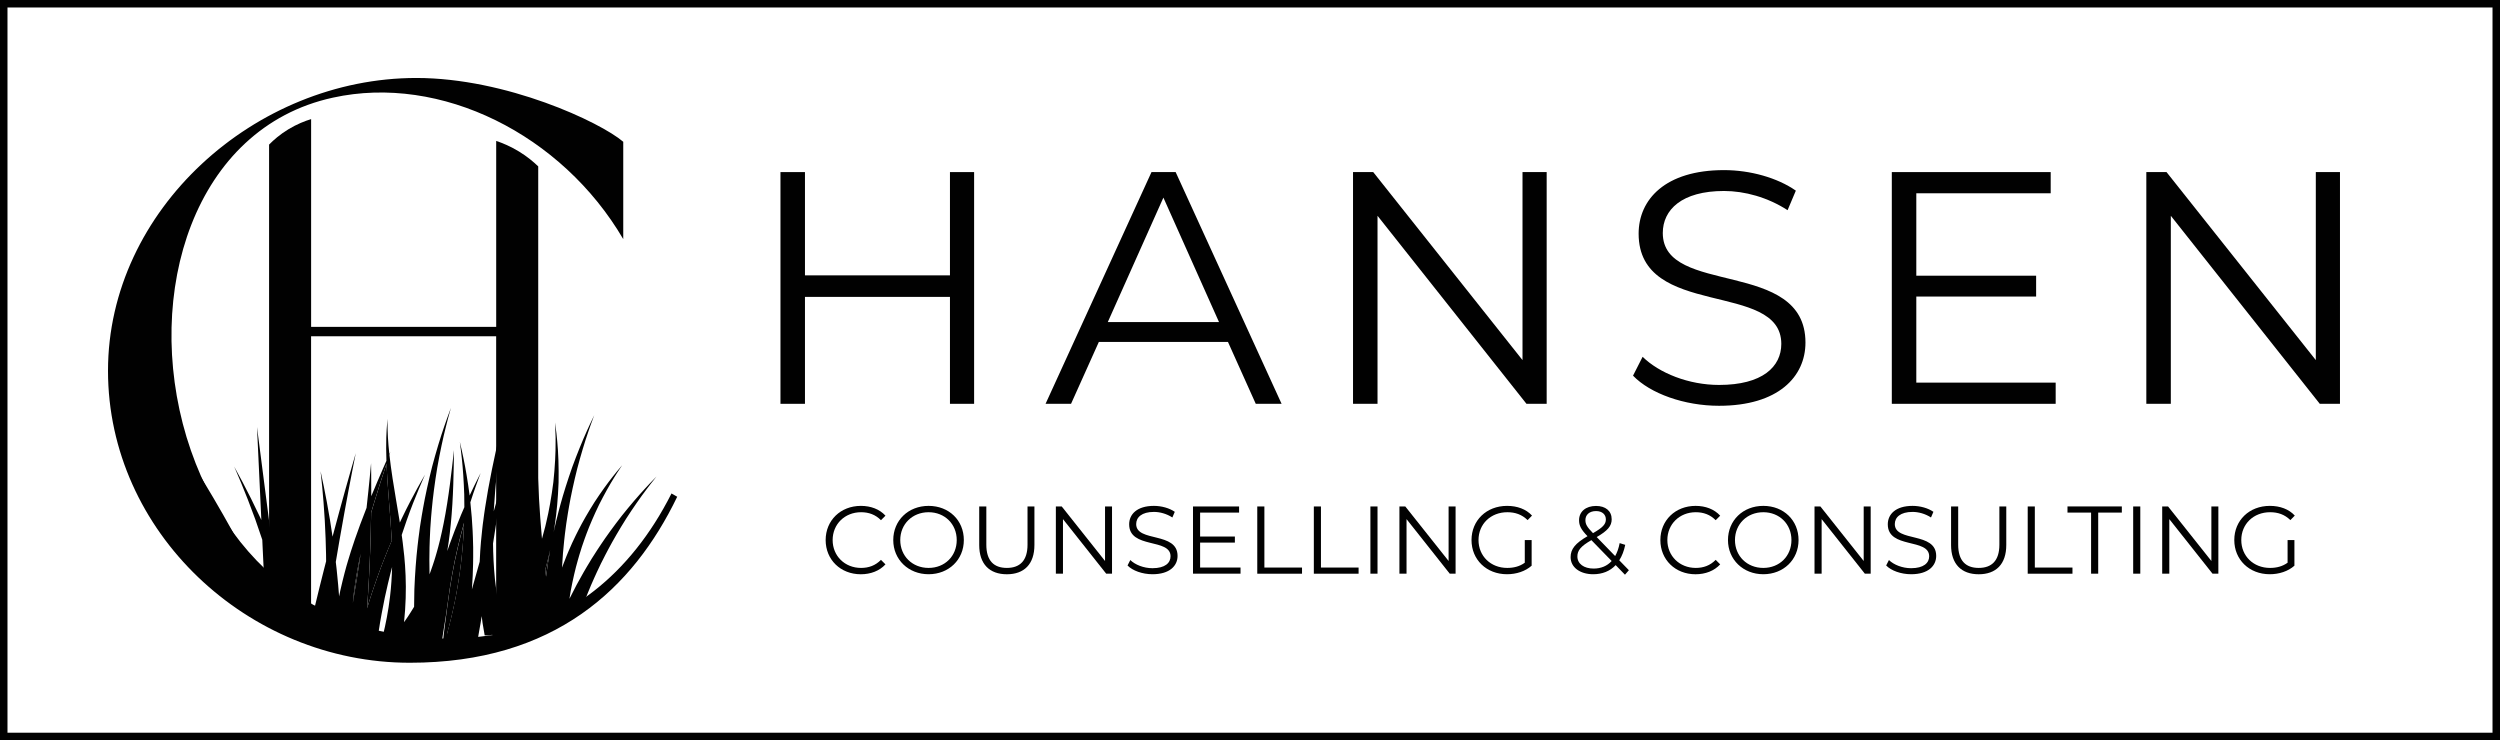 <?xml version="1.0" encoding="UTF-8"?> <svg xmlns="http://www.w3.org/2000/svg" id="Layer_2" data-name="Layer 2" viewBox="0 0 808.3 239.32"><defs><style> .cls-1 { fill: #010101; } </style></defs><g id="Layer_1-2" data-name="Layer 1"><g id="Horizontal-border"><g><g><g><path class="cls-1" d="M116.15,182.12s.18-1.18.45-3.08c-.01.05-.02.1-.03.14-.2.96-.31,1.51-.31,1.51,0,0-.11.55-.31,1.51-.21.95-.43,2.33-.72,3.98-.15.82-.29,1.71-.42,2.66-.13.95-.27,1.94-.41,2.97-.11,1.01-.22,2.05-.32,3.1,1.18-6.78,2.07-12.79,2.07-12.79Z"></path><path class="cls-1" d="M126.62,174.13s-.11-2.39-.38-5.99c-.26-3.6-.69-8.42-1-13.26-.11-1.67-.2-3.33-.26-4.95-.16.48-.33.99-.51,1.54-1.07,3.22-2.45,7.52-3.74,11.83-.25.82-.49,1.65-.73,2.47,0,.12,0,.24,0,.37-.11,8.15-.48,16.31-.48,16.31,0,0-.3,6.82-.82,14.22,2.2-7.45,4.94-14.44,4.94-14.44,0,0,.18-.47.5-1.28.31-.82.78-1.97,1.35-3.36.35-.84.75-1.78,1.17-2.76-.02-.45-.03-.7-.03-.7Z"></path><path class="cls-1" d="M92.32,202.69c-.68-3.24-1.42-6.45-2.09-9.21l1.03,8.03c.37.38.72.78,1.06,1.19Z"></path><path class="cls-1" d="M145.3,207.59c.07-.24-.8-2.49-.73-2.75.86-3.02,1.84-7.11,2.68-11.23.79-4.13,1.44-8.31,1.8-11.45.21-1.57.3-2.89.4-3.81.09-.92.14-1.45.14-1.45,0,0,.04-.53.1-1.45.05-.92.19-2.24.24-3.83.04-.75.07-1.57.1-2.43-.79,2.86-1.5,5.61-2,7.79-.33,1.35-.55,2.49-.73,3.27-.17.79-.27,1.24-.27,1.24,0,0-.09.45-.24,1.25-.15.8-.4,1.92-.63,3.29-.5,2.72-1.06,6.37-1.53,10.02-.41,3.43-1.22,8.86-1.4,11.54h2.06Z"></path><path class="cls-1" d="M177.87,177.85c-.08.36-.16.74-.26,1.16-.16.73-.35,1.56-.6,2.45-.21.85-.46,1.77-.73,2.73.09.74.17,1.49.26,2.24.39-2.99.86-5.95,1.32-8.58Z"></path><path class="cls-1" d="M64.92,169.84c2.29,4.21,4.5,8.45,6.06,11.67.81,1.6,1.4,2.96,1.86,3.9.44.94.69,1.48.69,1.48,0,0,.98,2.17,2.36,5.45.22.53.45,1.1.69,1.69,1.79.23,3.5.64,5.13,1.22-.8-1.67-1.57-3.22-2.28-4.56-.82-1.63-1.58-2.94-2.08-3.87-.51-.93-.8-1.46-.8-1.46,0,0-.3-.52-.83-1.44-.54-.91-1.27-2.24-2.22-3.78-1.86-3.11-4.46-7.17-7.12-11.18-2.68-4-5.41-7.94-7.49-10.89-2.07-2.94-3.46-4.91-3.46-4.91,0,0,1.2,2.08,3.01,5.19,1.8,3.11,4.18,7.28,6.49,11.48Z"></path><path class="cls-1" d="M167.89,205.57c1.31-2.55,2.74-5.66,4.09-8.9.08,1.35.16,2.63.24,3.78.17,2.21.3,3.97.38,5.02,4.06-4.06,9.43-6.86,15.1-7.6.05-.13.09-.26.13-.39,1.42-3.88,2.98-7.72,4.27-10.56.61-1.43,1.21-2.59,1.58-3.41.39-.82.61-1.29.61-1.29,0,0,.24-.46.65-1.27.42-.8.98-1.99,1.73-3.35,1.46-2.76,3.55-6.37,5.78-9.91,2.27-3.51,4.66-6.95,6.57-9.46.93-1.27,1.77-2.28,2.33-3.01.57-.72.89-1.14.89-1.14,0,0-.36.38-1,1.04-.63.67-1.57,1.59-2.62,2.77-2.15,2.31-4.9,5.51-7.54,8.82-2.6,3.33-5.09,6.77-6.85,9.42-.91,1.31-1.59,2.45-2.1,3.22-.5.78-.79,1.23-.79,1.23,0,0-.27.45-.75,1.25-.47.8-1.19,1.92-1.97,3.32-1.34,2.3-2.94,5.3-4.51,8.46.13-.87.27-1.76.43-2.64.67-3.57,1.5-7.13,2.26-9.76.34-1.33.73-2.41.95-3.18.24-.77.37-1.2.37-1.2,0,0,.15-.43.41-1.19.28-.75.61-1.85,1.12-3.13.96-2.58,2.41-5.97,4.02-9.29,1.66-3.3,3.47-6.54,4.95-8.9.71-1.2,1.39-2.14,1.83-2.83.45-.68.7-1.07.7-1.07,0,0-.3.36-.82.98-.51.63-1.3,1.5-2.14,2.61-1.75,2.19-3.94,5.22-5.99,8.37-2.01,3.17-3.88,6.44-5.16,8.97-.67,1.25-1.14,2.33-1.51,3.07-.36.75-.56,1.17-.56,1.17,0,0-.19.43-.52,1.19-.32.76-.84,1.83-1.35,3.16-.44,1.06-.91,2.27-1.39,3.58.18-3.21.42-6.26.7-8.71.15-1.68.38-3.07.49-4.05.13-.98.2-1.53.2-1.53,0,0,.09-.56.24-1.53.17-.97.34-2.37.66-4.03.58-3.33,1.52-7.75,2.63-12.14,1.15-4.37,2.46-8.72,3.58-11.94.52-1.62,1.05-2.94,1.38-3.88.34-.93.54-1.47.54-1.47,0,0-.24.51-.67,1.41-.41.9-1.06,2.17-1.74,3.74-1.41,3.11-3.13,7.34-4.7,11.63-1.52,4.31-2.89,8.68-3.79,12-.48,1.65-.79,3.05-1.05,4.02-.25.97-.39,1.53-.39,1.53,0,0-.13.56-.35,1.54-.12.56-.29,1.27-.47,2.08.02-.11.04-.2.06-.31.14-.73.28-1.57.39-2.48.56-3.64,1-8.52,1.18-13.4.09-4.88-.08-9.75-.44-13.38-.06-.91-.15-1.74-.25-2.47-.09-.73-.17-1.37-.24-1.9-.13-1.05-.21-1.65-.21-1.65,0,0,.02.61.06,1.67.02.53.04,1.17.07,1.91.04.74.06,1.57.04,2.47.04,3.63-.21,8.45-.72,13.23-.6,4.78-1.45,9.5-2.3,12.99-.18.88-.39,1.67-.59,2.38-.19.7-.36,1.32-.49,1.82-.13.47-.23.85-.3,1.12-.02-.26-.05-.53-.07-.79-.3-3.62-.49-6.03-.49-6.03,0,0-.16-2.41-.39-6.04-.22-3.62-.43-8.46-.56-13.31-.11-4.85-.14-9.7-.1-13.34.06-3.64.1-6.07.1-6.07,0,0-.25,2.42-.62,6.04-.36,3.63-.75,8.48-1.06,13.34-.29,4.86-.51,9.73-.6,13.38-.08,3.66-.13,6.1-.13,6.1,0,0-.01,2.44-.03,6.1,0,3.19.06,7.31.18,11.55-.94,2.32-2.03,4.8-3.2,7.25-.79,1.59-1.62,3.16-2.44,4.65.33-2.07.76-4.34,1.22-6.65.8-3.93,1.56-8,1.94-11.05.4-3.05.55-5.09.55-5.09,0,0,.19-2.04.34-5.09.15-3.05.22-7.11.15-11.16-.07-4.05-.26-8.08-.43-11.1-.19-3.02-.31-5.03-.31-5.03,0,0-.09,2.01-.21,5.03-.14,3.02-.37,7.04-.73,11.04-.35,4-.83,7.97-1.29,10.93-.46,2.96-.85,4.9-.85,4.9,0,0-.35,1.96-1.05,4.85-.67,2.89-1.79,6.66-3.01,10.52-.44,1.42-.88,2.85-1.29,4.25-.31-1.92-.6-3.97-.83-6.04-.41-4.16-.59-8.35-.62-11.6l3.36-21.59-3.13,11.19c.02-.34.04-.69.07-1.07.18-3.32.56-7.74,1.01-12.17.48-4.42,1.03-8.85,1.46-12.16.44-3.32.73-5.53.73-5.53,0,0-.5,2.17-1.25,5.43-.75,3.26-1.71,7.62-2.61,12-.87,4.38-1.68,8.79-2.17,12.13-.28,1.66-.43,3.06-.57,4.03-.13.98-.21,1.53-.21,1.53,0,0-.27,2.23-.59,5.61-.17,1.85-.31,4.06-.41,6.43v.04s-1.14,4.02-2.52,8.97c.21-3.02.35-5.89.38-8.2.06-1.62.01-2.98.03-3.92,0-.95,0-1.49,0-1.49,0,0-.02-.54-.04-1.49-.04-.95-.04-2.3-.14-3.91-.11-2.56-.37-5.79-.73-9.15.6-1.88,1.19-3.63,1.72-5.1.45-1.32.88-2.41,1.16-3.17.28-.77.45-1.2.45-1.2,0,0-.21.42-.58,1.14-.36.73-.91,1.76-1.51,3.03-.46.93-.96,1.98-1.48,3.11-.02-.16-.04-.31-.05-.47-.57-4.27-1.28-8.5-1.95-11.65-.3-1.58-.64-2.88-.83-3.79-.21-.91-.33-1.43-.33-1.43,0,0,.07.53.18,1.46.1.93.31,2.25.46,3.85.35,3.19.64,7.44.78,11.7.03,1.38.04,2.76.04,4.1-.36.82-.72,1.66-1.08,2.5-1.44,3.46-2.79,6.97-3.73,9.63-.28.77-.52,1.46-.72,2.06.14-.85.29-1.88.47-3.06.47-3.29.92-7.68,1.18-12.06.27-4.39.38-8.76.44-12.05.05-3.28.09-5.47.09-5.47,0,0-.25,2.17-.62,5.43-.38,3.26-.91,7.6-1.6,11.9-.67,4.31-1.54,8.56-2.3,11.71-.4,1.57-.71,2.88-.99,3.78-.26.9-.41,1.42-.41,1.42,0,0-.04.13-.11.37-.07.24-.17.6-.32,1.04-.31.89-.68,2.18-1.25,3.67-.1.27-.2.56-.31.84-.07-3.21-.07-6.25,0-8.73.02-1.85.14-3.38.17-4.46.05-1.08.08-1.69.08-1.69,0,0,.04-.61.12-1.69.09-1.07.16-2.62.36-4.45.33-3.69.96-8.59,1.77-13.47.86-4.87,1.89-9.73,2.82-13.34.42-1.82.88-3.3,1.15-4.35.29-1.05.45-1.65.45-1.65,0,0-.21.58-.59,1.6-.36,1.03-.94,2.47-1.52,4.25-1.23,3.53-2.68,8.3-3.96,13.13-1.23,4.84-2.29,9.74-2.94,13.44-.36,1.85-.56,3.4-.75,4.48-.17,1.08-.27,1.7-.27,1.7,0,0-.08.62-.22,1.71-.13,1.09-.38,2.64-.56,4.52-.43,3.75-.81,8.77-1.01,13.81-.05,1.91-.08,3.83-.09,5.68-.38.65-.78,1.29-1.19,1.92-.55.87-1.09,1.71-1.68,2.52-.13.18-.25.35-.38.53.26-2.46.45-5.12.53-7.78.17-4.95-.09-9.89-.46-13.56-.19-1.83-.36-3.35-.5-4.41-.14-1.06-.22-1.66-.22-1.66,0,0-.04-.28-.11-.77.51-1.56,1.06-3.19,1.64-4.82,1.31-3.72,2.78-7.4,3.93-10.14.57-1.37,1.07-2.51,1.42-3.3.35-.79.55-1.25.55-1.25,0,0-.25.43-.68,1.18-.43.75-1.05,1.83-1.76,3.13-1.44,2.61-3.29,6.12-5.01,9.72-.23.48-.46.96-.69,1.45-.06-.39-.13-.8-.2-1.22-.58-3.59-1.43-8.35-2.16-13.11-.4-2.58-.74-5.17-1.01-7.57.22-.65.34-1.02.34-1.02,0,0-.13.29-.36.82-.21-1.95-.37-3.79-.46-5.39-.08-1.8-.15-3.31-.14-4.37,0-1.06-.01-1.66-.01-1.66,0,0-.05.6-.13,1.66-.11,1.05-.17,2.56-.25,4.38-.07,2.16-.05,4.76.04,7.52-.29.65-.61,1.4-.97,2.21-1.12,2.55-2.52,5.82-3.93,9.24.02-5.9-.06-10.68-.06-10.68,0,0-.61,6.99-1.46,14.44-1.47,3.69-2.78,7.32-3.77,10.16-.54,1.62-.98,2.98-1.3,3.92-.29.96-.46,1.5-.46,1.5,0,0-.17.55-.46,1.5-.31.95-.67,2.34-1.12,3.99-.23.83-.46,1.73-.68,2.69-.23.96-.46,1.98-.71,3.02-.12.61-.25,1.24-.38,1.87-.1-1.38-.21-2.68-.31-3.82-.29-3.01-.49-5.01-.49-5.01,0,0-.1-.87-.27-2.32.61-3.63,1.66-9.81,2.79-15.98,1.74-9.61,3.67-19.19,3.67-19.19,0,0-2.75,9.38-5.31,18.82-.77,2.8-1.52,5.61-2.2,8.17-.25-1.75-.53-3.59-.83-5.43-.66-3.96-1.39-7.9-2-10.84-.62-2.94-1.04-4.89-1.04-4.89,0,0,.21,1.99.52,4.97.29,2.98.6,6.97.84,10.95.22,3.98.36,7.97.41,10.95,0,.83.02,1.59.02,2.24-.45,1.75-.72,2.8-.72,2.8,0,0-2.24,8.77-4.4,17.93-.03-.36-.07-.72-.1-1.08-.86-9.51-1.55-19.04-1.55-19.04,0,0-.7-9.53-1.22-19.08-.54-9.55-.9-19.11-.9-19.11,0,0-.48,9.56-.79,19.13-.32,9.57-.46,19.15-.46,19.15,0,0-.09,5.8-.12,12.89-.66-1.98-1.3-3.83-1.87-5.41-.57-1.64-1.1-2.99-1.45-3.94-.35-.95-.56-1.49-.56-1.49,0,0-.21-.54-.58-1.48-.38-.94-.88-2.29-1.55-3.89-.36-.88-.76-1.84-1.19-2.85l-4.89-37.94,1.41,30.08c-.14-.3-.28-.6-.42-.91-1.96-4.17-4.02-8.29-5.64-11.33-.79-1.53-1.5-2.78-1.98-3.67-.48-.88-.76-1.39-.76-1.39,0,0,.23.53.63,1.45.39.93.98,2.23,1.63,3.83,1.33,3.17,2.99,7.45,4.56,11.75.8,2.26,1.58,4.53,2.28,6.65l.24,5.07.58,12.32c-1.05-2.16-2.06-4.18-2.91-5.85-1.46-2.83-2.43-4.72-2.43-4.72,0,0-3.9-7.54-8.12-14.89-4.18-7.37-8.65-14.55-8.65-14.55,0,0,3.74,7.59,7.14,15.31,3.45,7.7,6.56,15.54,6.56,15.54,0,0,.77,1.96,1.93,4.9.83,2.13,1.83,4.8,2.86,7.6,3.55,1.32,6.69,3.45,9.25,6.14l-1.03-8.03c.68,2.76,1.41,5.97,2.09,9.21.76.91,1.47,1.87,2.11,2.88h27.84c.05-.44.11-.88.18-1.35.26-1.78.6-3.73.95-5.65,1.25-7.02,3.07-13.93,3.38-15.11-.07,2.94-.27,6.28-.67,9.6-.54,4.6-1.44,9.12-2.29,12.5l19.04,2.63c.18-2.68,1.37-8.73,1.78-12.15.47-3.65,1.03-7.3,1.53-10.02.23-1.37.48-2.49.63-3.29.16-.79.24-1.25.24-1.25,0,0,.1-.45.27-1.24.18-.79.4-1.93.73-3.27.5-2.18,1.21-4.94,2-7.79-.03.86-.06,1.68-.1,2.43-.05,1.59-.19,2.91-.24,3.83-.06.92-.1,1.45-.1,1.45,0,0-.05.53-.14,1.45-.1.92-.19,2.24-.4,3.81-.36,3.15-1.01,7.32-1.8,11.45-.84,4.13-1.82,8.21-2.68,11.23-.07.26-.35,3.5-.41,3.74l10.32-1.83c.15-1.13.68-3.68.9-5.12.12-.74.24-1.51.36-2.29.04.29.07.59.11.87.09.86.21,1.64.34,2.34.12.69.22,1.3.31,1.8.09.55.16.96.21,1.23h1.45l.71-.17,1.8.11s-.03.04-.05.07h7.28ZM177.01,181.45c.25-.89.44-1.71.6-2.45.09-.42.18-.8.26-1.16-.47,2.63-.93,5.59-1.32,8.58-.09-.75-.18-1.5-.26-2.24.27-.96.52-1.88.73-2.73ZM116.15,182.12s-.89,6.01-2.07,12.79c.1-1.05.22-2.09.32-3.1.14-1.03.28-2.03.41-2.97.12-.95.26-1.84.42-2.66.29-1.65.51-3.02.72-3.98.19-.96.31-1.51.31-1.51,0,0,.11-.55.31-1.51,0-.04.02-.1.03-.14-.27,1.9-.45,3.08-.45,3.08ZM125.48,177.59c-.57,1.38-1.04,2.54-1.35,3.36-.32.81-.5,1.28-.5,1.28,0,0-2.73,6.99-4.94,14.44.52-7.4.82-14.22.82-14.22,0,0,.37-8.16.48-16.31,0-.12,0-.24,0-.37.24-.82.48-1.64.73-2.47,1.29-4.32,2.67-8.62,3.74-11.83.18-.55.35-1.06.51-1.54.06,1.62.15,3.28.26,4.95.31,4.84.75,9.66,1,13.26.27,3.6.38,5.99.38,5.99,0,0,.01.25.03.7-.42.98-.82,1.92-1.17,2.76Z"></path></g><path class="cls-1" d="M160.43,209.35c1.38-.61,2.81-1.09,4.27-1.45,2.92-1.4,6.09-2.27,9.32-2.45V53.8c-1.51-1.46-3.55-3.18-6.18-4.79-2.76-1.69-5.35-2.76-7.41-3.45v60.13h-59.84V38.51c-2,.61-4.58,1.61-7.36,3.3-2.73,1.66-4.78,3.46-6.23,4.94v156.18h13.58v-94.2h59.84v100.63Z"></path><path class="cls-1" d="M218.96,160.6c-14.28,29.62-39.66,53.68-86.47,53.68-52.36,0-97.57-42.31-97.57-94.4S82.52,25.21,134.61,25.21c29.09,0,59.49,14.28,66.9,20.63v31.47c-19.83-33.85-58.97-53.41-93.87-45.74-44.95,9.78-61.35,63.2-47.33,109.74,14.28,46.8,52.62,70.86,99.16,63.99,23.53-3.7,44.16-19.04,57.64-45.75l1.85,1.06Z"></path></g><g><path class="cls-1" d="M314.95,55.64v74.92h-7.81v-34.57h-46.88v34.57h-7.92V55.64h7.92v33.39h46.88v-33.39h7.81Z"></path><path class="cls-1" d="M397.02,110.55h-41.74l-8.99,20.01h-8.24l34.25-74.92h7.81l34.25,74.92h-8.35l-8.99-20.01ZM394.13,104.13l-17.98-40.24-17.98,40.24h35.96Z"></path><path class="cls-1" d="M500.07,55.64v74.92h-6.53l-48.16-60.79v60.79h-7.92V55.64h6.53l48.27,60.79v-60.79h7.81Z"></path><path class="cls-1" d="M527.99,121.46l3.1-6.1c5.35,5.25,14.88,9.1,24.72,9.1,14.02,0,20.12-5.88,20.12-13.27,0-20.55-46.13-7.92-46.13-35.64,0-11.02,8.56-20.55,27.61-20.55,8.45,0,17.23,2.46,23.22,6.64l-2.67,6.32c-6.42-4.17-13.91-6.21-20.55-6.21-13.7,0-19.8,6.1-19.8,13.59,0,20.55,46.13,8.13,46.13,35.42,0,11.02-8.78,20.44-27.93,20.44-11.24,0-22.26-3.96-27.82-9.74Z"></path><path class="cls-1" d="M664.64,123.71v6.85h-52.98V55.64h51.37v6.85h-43.45v26.65h38.74v6.74h-38.74v27.83h45.06Z"></path><path class="cls-1" d="M756.56,55.64v74.92h-6.53l-48.16-60.79v60.79h-7.92V55.64h6.53l48.27,60.79v-60.79h7.81Z"></path></g><g><path class="cls-1" d="M266.95,174.61c0-6.36,4.84-11.05,11.39-11.05,3.17,0,6.02,1.05,7.95,3.17l-1.46,1.46c-1.77-1.8-3.94-2.58-6.43-2.58-5.25,0-9.19,3.85-9.19,9s3.94,9.01,9.19,9.01c2.48,0,4.66-.78,6.43-2.61l1.46,1.46c-1.93,2.11-4.78,3.2-7.98,3.2-6.52,0-11.36-4.69-11.36-11.05Z"></path><path class="cls-1" d="M288.81,174.61c0-6.33,4.84-11.05,11.43-11.05s11.39,4.69,11.39,11.05-4.88,11.05-11.39,11.05-11.43-4.72-11.43-11.05ZM309.33,174.61c0-5.18-3.88-9-9.1-9s-9.16,3.82-9.16,9,3.91,9.01,9.16,9.01,9.1-3.82,9.1-9.01Z"></path><path class="cls-1" d="M316.6,176.2v-12.45h2.3v12.36c0,5.16,2.42,7.51,6.64,7.51s6.68-2.36,6.68-7.51v-12.36h2.23v12.45c0,6.24-3.35,9.47-8.91,9.47s-8.94-3.23-8.94-9.47Z"></path><path class="cls-1" d="M359.54,163.75v21.73h-1.89l-13.97-17.64v17.64h-2.3v-21.73h1.9l14,17.63v-17.63h2.27Z"></path><path class="cls-1" d="M364.55,182.84l.9-1.77c1.55,1.52,4.32,2.64,7.17,2.64,4.07,0,5.84-1.71,5.84-3.85,0-5.96-13.38-2.3-13.38-10.34,0-3.2,2.48-5.96,8.01-5.96,2.45,0,5,.71,6.74,1.92l-.78,1.83c-1.86-1.21-4.04-1.8-5.96-1.8-3.97,0-5.74,1.77-5.74,3.94,0,5.96,13.38,2.36,13.38,10.28,0,3.2-2.55,5.93-8.1,5.93-3.26,0-6.46-1.15-8.07-2.83Z"></path><path class="cls-1" d="M401.09,183.49v1.99h-15.37v-21.73h14.9v1.99h-12.6v7.73h11.24v1.96h-11.24v8.07h13.07Z"></path><path class="cls-1" d="M406.5,163.75h2.3v19.75h12.17v1.99h-14.47v-21.73Z"></path><path class="cls-1" d="M424.79,163.75h2.3v19.75h12.17v1.99h-14.47v-21.73Z"></path><path class="cls-1" d="M443.08,163.75h2.3v21.73h-2.3v-21.73Z"></path><path class="cls-1" d="M470.62,163.75v21.73h-1.89l-13.97-17.64v17.64h-2.3v-21.73h1.9l14,17.63v-17.63h2.27Z"></path><path class="cls-1" d="M493.01,174.61h2.2v8.29c-2.05,1.83-4.97,2.76-7.98,2.76-6.61,0-11.46-4.69-11.46-11.05s4.84-11.05,11.49-11.05c3.29,0,6.15,1.05,8.07,3.14l-1.43,1.46c-1.83-1.8-4-2.55-6.55-2.55-5.37,0-9.32,3.82-9.32,9s3.94,9.01,9.28,9.01c2.08,0,4.01-.47,5.68-1.68v-7.33Z"></path><path class="cls-1" d="M525.39,185.82l-3.01-3.11c-1.83,1.96-4.32,2.95-7.27,2.95-4.25,0-7.3-2.23-7.3-5.53,0-2.58,1.49-4.47,5.46-6.77-2.11-2.17-2.73-3.48-2.73-5.15,0-2.76,2.14-4.63,5.49-4.63,3.07,0,5.06,1.61,5.06,4.32,0,2.17-1.3,3.69-4.84,5.74l5.96,6.15c.65-1.15,1.15-2.55,1.46-4.19l1.8.56c-.4,1.96-1.05,3.63-1.93,5l3.11,3.2-1.27,1.46ZM521.08,181.38l-6.55-6.74c-3.48,1.99-4.53,3.35-4.53,5.28,0,2.36,2.11,3.91,5.25,3.91,2.36,0,4.35-.81,5.84-2.45ZM512.6,168.19c0,1.27.47,2.17,2.45,4.19,3.14-1.8,4.16-2.89,4.16-4.44s-1.15-2.7-3.17-2.7c-2.17,0-3.45,1.21-3.45,2.95Z"></path><path class="cls-1" d="M536.83,174.61c0-6.36,4.84-11.05,11.39-11.05,3.17,0,6.02,1.05,7.95,3.17l-1.46,1.46c-1.77-1.8-3.94-2.58-6.43-2.58-5.25,0-9.19,3.85-9.19,9s3.94,9.01,9.19,9.01c2.48,0,4.66-.78,6.43-2.61l1.46,1.46c-1.93,2.11-4.78,3.2-7.98,3.2-6.52,0-11.36-4.69-11.36-11.05Z"></path><path class="cls-1" d="M558.69,174.61c0-6.33,4.84-11.05,11.43-11.05s11.39,4.69,11.39,11.05-4.88,11.05-11.39,11.05-11.43-4.72-11.43-11.05ZM579.21,174.61c0-5.18-3.88-9-9.1-9s-9.16,3.82-9.16,9,3.91,9.01,9.16,9.01,9.1-3.82,9.1-9.01Z"></path><path class="cls-1" d="M604.83,163.75v21.73h-1.89l-13.97-17.64v17.64h-2.3v-21.73h1.9l14,17.63v-17.63h2.27Z"></path><path class="cls-1" d="M609.83,182.84l.9-1.77c1.55,1.52,4.32,2.64,7.17,2.64,4.07,0,5.84-1.71,5.84-3.85,0-5.96-13.38-2.3-13.38-10.34,0-3.2,2.48-5.96,8.01-5.96,2.45,0,5,.71,6.74,1.92l-.78,1.83c-1.86-1.21-4.04-1.8-5.96-1.8-3.97,0-5.74,1.77-5.74,3.94,0,5.96,13.38,2.36,13.38,10.28,0,3.2-2.55,5.93-8.1,5.93-3.26,0-6.46-1.15-8.07-2.83Z"></path><path class="cls-1" d="M630.82,176.2v-12.45h2.3v12.36c0,5.16,2.42,7.51,6.64,7.51s6.68-2.36,6.68-7.51v-12.36h2.23v12.45c0,6.24-3.35,9.47-8.91,9.47s-8.94-3.23-8.94-9.47Z"></path><path class="cls-1" d="M655.6,163.75h2.3v19.75h12.17v1.99h-14.47v-21.73Z"></path><path class="cls-1" d="M676.1,165.73h-7.64v-1.99h17.57v1.99h-7.64v19.75h-2.3v-19.75Z"></path><path class="cls-1" d="M689.7,163.75h2.3v21.73h-2.3v-21.73Z"></path><path class="cls-1" d="M717.24,163.75v21.73h-1.89l-13.97-17.64v17.64h-2.3v-21.73h1.9l14,17.63v-17.63h2.27Z"></path><path class="cls-1" d="M739.63,174.61h2.2v8.29c-2.05,1.83-4.97,2.76-7.98,2.76-6.61,0-11.46-4.69-11.46-11.05s4.84-11.05,11.49-11.05c3.29,0,6.15,1.05,8.07,3.14l-1.43,1.46c-1.83-1.8-4-2.55-6.55-2.55-5.37,0-9.32,3.82-9.32,9s3.94,9.01,9.29,9.01c2.08,0,4-.47,5.68-1.68v-7.33Z"></path></g></g><path class="cls-1" d="M808.3,239.32H0V0h808.3v239.32ZM2.42,236.9h803.46V2.42H2.42v234.48Z"></path></g></g></svg> 